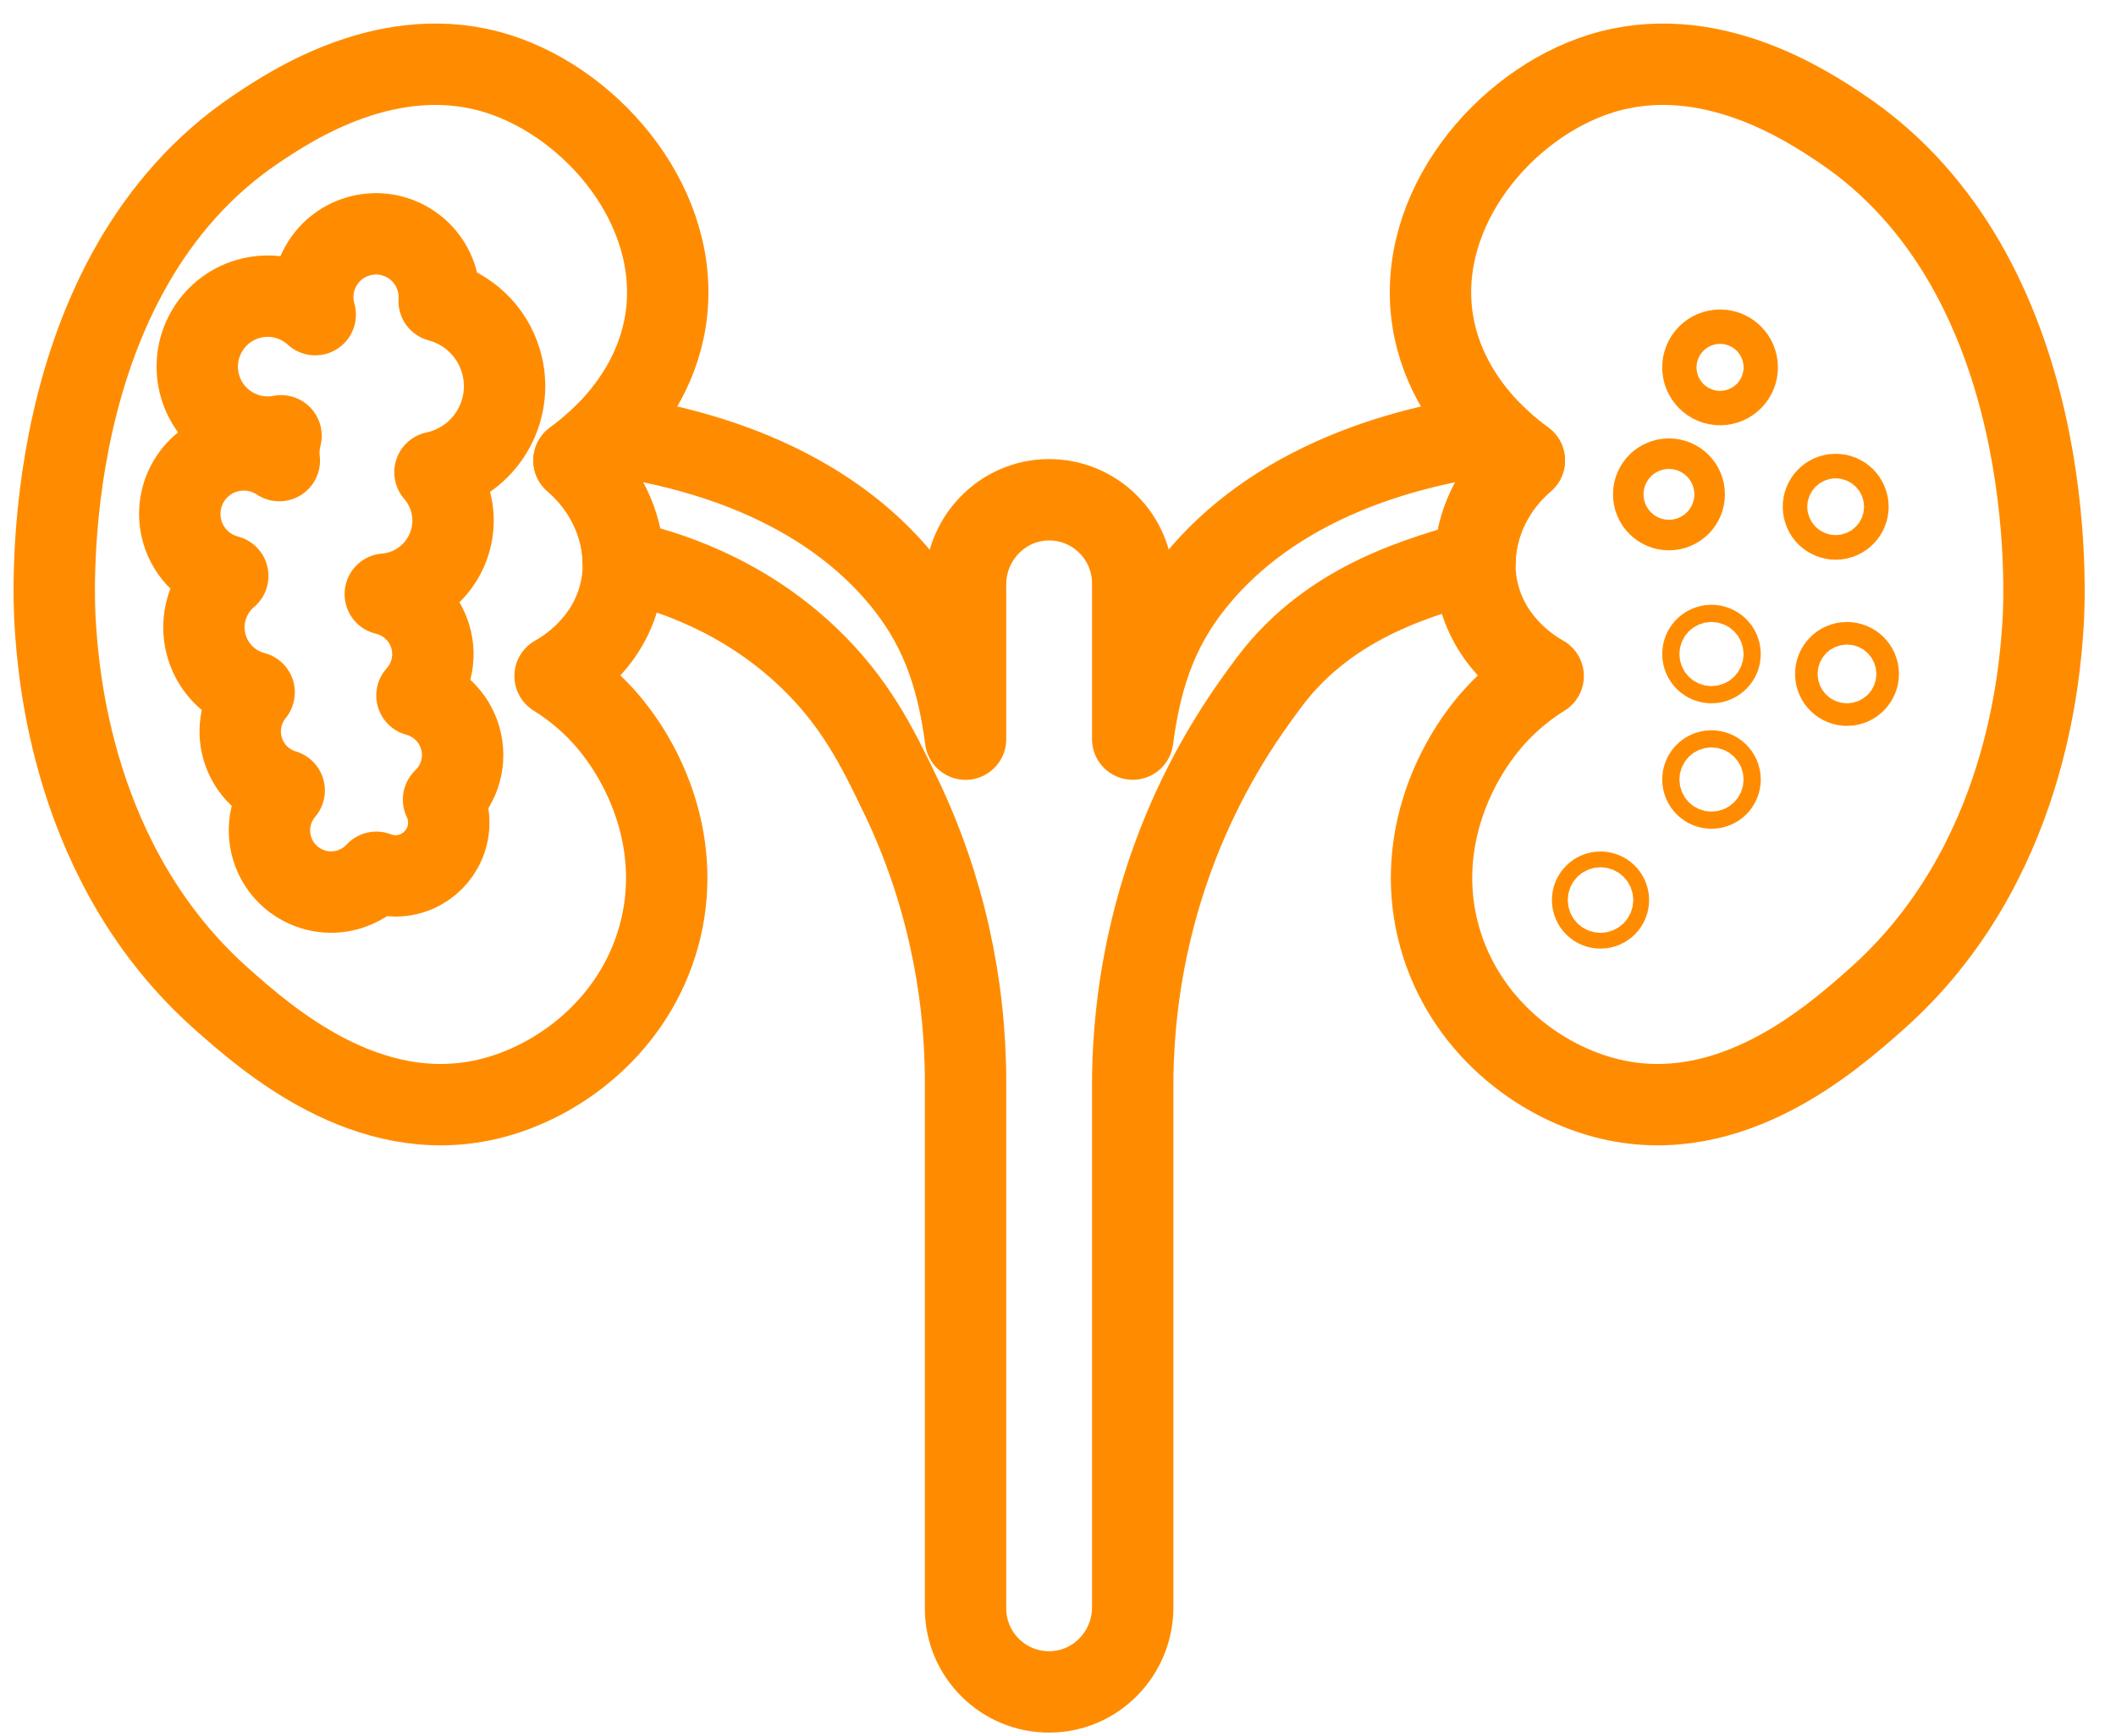 <svg xmlns="http://www.w3.org/2000/svg" fill="none" viewBox="0 0 39 32" height="32" width="39">
<path stroke-linejoin="round" stroke-linecap="round" stroke-miterlimit="10" stroke-width="1.5" stroke="#FF8C00" d="M11.125 13.205C11.917 14.084 12.596 15.612 12.143 17.254C11.696 18.878 10.325 19.945 8.989 20.259C6.763 20.78 4.912 19.142 4.097 18.421C1.312 15.957 1.075 12.37 1.017 11.492C0.986 11.023 0.679 5.08 4.742 2.365C5.357 1.954 7.185 0.733 9.175 1.359C10.947 1.917 12.586 3.856 12.267 5.904C12.118 6.859 11.587 7.565 11.143 8.006C10.906 8.243 10.694 8.403 10.579 8.487C11.145 8.97 11.47 9.65 11.488 10.339C11.494 10.542 11.473 10.746 11.423 10.945C11.183 11.915 10.379 12.378 10.231 12.46C10.48 12.615 10.807 12.853 11.125 13.205Z"></path>
<path stroke-linejoin="round" stroke-linecap="round" stroke-miterlimit="10" stroke-width="1.5" stroke="#FF8C00" d="M28.095 8.486C27.528 8.97 27.203 9.649 27.185 10.339C26.283 10.619 24.557 11.027 23.401 12.561C23.269 12.735 23.14 12.915 23.013 13.099C21.614 15.129 20.877 17.541 20.877 20.006V29.624C20.877 30.473 20.198 31.177 19.348 31.183C18.492 31.19 17.796 30.498 17.796 29.643V19.94C17.796 18.133 17.4 16.347 16.625 14.715C16.616 14.697 16.608 14.68 16.599 14.662C16.176 13.778 15.761 12.934 14.886 12.104C13.656 10.938 12.265 10.511 11.489 10.339C11.47 9.649 11.145 8.97 10.579 8.486C10.694 8.403 10.906 8.242 11.143 8.006C12.16 8.146 13.08 8.388 13.896 8.729C15.024 9.201 15.939 9.857 16.616 10.679C17.271 11.474 17.632 12.351 17.796 13.623V10.771C17.796 9.924 18.473 9.22 19.32 9.211C19.752 9.207 20.143 9.38 20.425 9.662C20.704 9.941 20.877 10.326 20.877 10.751V13.622C21.041 12.35 21.402 11.473 22.057 10.679C22.734 9.857 23.649 9.201 24.777 8.729C25.593 8.388 26.513 8.146 27.53 8.006C27.767 8.242 27.979 8.403 28.095 8.486Z"></path>
<path stroke-linejoin="round" stroke-linecap="round" stroke-miterlimit="10" stroke-width="1.5" stroke="#FF8C00" d="M11.489 10.34H11.488"></path>
<path stroke-linejoin="round" stroke-linecap="round" stroke-miterlimit="10" stroke-width="1.5" stroke="#FF8C00" d="M37.656 11.492C37.598 12.37 37.361 15.957 34.576 18.421C33.761 19.142 31.91 20.78 29.684 20.259C28.348 19.945 26.977 18.878 26.53 17.254C26.077 15.612 26.756 14.084 27.548 13.205C27.866 12.853 28.193 12.615 28.442 12.46C28.294 12.378 27.49 11.915 27.25 10.945C27.2 10.746 27.179 10.542 27.184 10.339C27.203 9.65 27.528 8.97 28.094 8.487C27.979 8.403 27.767 8.243 27.53 8.006C27.086 7.565 26.554 6.859 26.405 5.904C26.087 3.856 27.725 1.917 29.497 1.359C31.488 0.733 33.316 1.954 33.931 2.365C37.993 5.08 37.687 11.023 37.656 11.492Z"></path>
<path stroke-linejoin="round" stroke-linecap="round" stroke-miterlimit="10" stroke-width="1.5" stroke="#FF8C00" d="M27.186 10.34H27.185"></path>
<path stroke-linejoin="round" stroke-linecap="round" stroke-miterlimit="10" stroke-width="1.5" stroke="#FF8C00" d="M9.233 6.658C9.067 6.095 8.623 5.69 8.094 5.549C8.103 5.416 8.088 5.28 8.049 5.146C7.866 4.528 7.218 4.175 6.6 4.358C5.985 4.539 5.633 5.183 5.81 5.799C5.486 5.503 5.019 5.378 4.566 5.512C3.879 5.715 3.486 6.437 3.689 7.125C3.88 7.772 4.53 8.158 5.18 8.032C5.142 8.179 5.13 8.334 5.148 8.489C4.867 8.303 4.509 8.237 4.16 8.34C3.534 8.524 3.177 9.181 3.362 9.806C3.483 10.219 3.811 10.514 4.198 10.615C3.834 10.923 3.666 11.427 3.809 11.913C3.937 12.345 4.278 12.655 4.684 12.761C4.455 13.043 4.364 13.428 4.474 13.802C4.587 14.184 4.883 14.461 5.238 14.568C4.998 14.851 4.9 15.244 5.013 15.627C5.191 16.228 5.823 16.572 6.424 16.395C6.628 16.334 6.802 16.223 6.936 16.077C7.046 16.119 7.165 16.143 7.289 16.143C7.831 16.143 8.271 15.703 8.271 15.161C8.271 15.009 8.237 14.865 8.175 14.737C8.473 14.453 8.605 14.016 8.48 13.594C8.364 13.201 8.054 12.918 7.685 12.818C7.941 12.534 8.048 12.128 7.932 11.735C7.812 11.329 7.485 11.041 7.101 10.95C7.192 10.943 7.284 10.926 7.375 10.899C8.095 10.687 8.507 9.93 8.294 9.21C8.237 9.017 8.141 8.847 8.017 8.704C8.057 8.695 8.096 8.686 8.136 8.674C8.996 8.42 9.487 7.518 9.233 6.658Z"></path>
<path stroke-linejoin="round" stroke-linecap="round" stroke-miterlimit="10" stroke-width="1.5" stroke="#FF8C00" d="M32.019 6.771C32.019 6.946 31.877 7.088 31.703 7.088C31.528 7.088 31.386 6.946 31.386 6.771C31.386 6.596 31.528 6.454 31.703 6.454C31.877 6.454 32.019 6.596 32.019 6.771Z"></path>
<path stroke-linejoin="round" stroke-linecap="round" stroke-miterlimit="10" stroke-width="1.5" stroke="#FF8C00" d="M31.042 9.111C31.042 9.267 30.916 9.393 30.76 9.393C30.605 9.393 30.479 9.267 30.479 9.111C30.479 8.956 30.605 8.83 30.76 8.83C30.916 8.83 31.042 8.956 31.042 9.111Z"></path>
<path stroke-linejoin="round" stroke-linecap="round" stroke-miterlimit="10" stroke-width="1.5" stroke="#FF8C00" d="M34.06 9.34C34.06 9.465 33.959 9.566 33.833 9.566C33.708 9.566 33.607 9.465 33.607 9.34C33.607 9.214 33.708 9.113 33.833 9.113C33.959 9.113 34.06 9.214 34.06 9.34Z"></path>
<path stroke-linejoin="round" stroke-linecap="round" stroke-miterlimit="10" stroke-width="1.5" stroke="#FF8C00" d="M31.703 12.055C31.703 12.142 31.632 12.213 31.544 12.213C31.457 12.213 31.386 12.142 31.386 12.055C31.386 11.967 31.457 11.896 31.544 11.896C31.632 11.896 31.703 11.967 31.703 12.055Z"></path>
<path stroke-linejoin="round" stroke-linecap="round" stroke-miterlimit="10" stroke-width="1.5" stroke="#FF8C00" d="M34.25 12.421C34.25 12.536 34.157 12.629 34.042 12.629C33.927 12.629 33.834 12.536 33.834 12.421C33.834 12.306 33.927 12.213 34.042 12.213C34.157 12.213 34.25 12.306 34.25 12.421Z"></path>
<path stroke-linejoin="round" stroke-linecap="round" stroke-miterlimit="10" stroke-width="1.5" stroke="#FF8C00" d="M31.703 14.367C31.703 14.454 31.632 14.525 31.544 14.525C31.457 14.525 31.386 14.454 31.386 14.367C31.386 14.28 31.457 14.209 31.544 14.209C31.632 14.209 31.703 14.28 31.703 14.367Z"></path>
<path stroke-linejoin="round" stroke-linecap="round" stroke-miterlimit="10" stroke-width="1.5" stroke="#FF8C00" d="M29.645 16.589C29.645 16.669 29.579 16.734 29.499 16.734C29.418 16.734 29.353 16.669 29.353 16.589C29.353 16.508 29.418 16.443 29.499 16.443C29.579 16.443 29.645 16.508 29.645 16.589Z"></path>
</svg>
